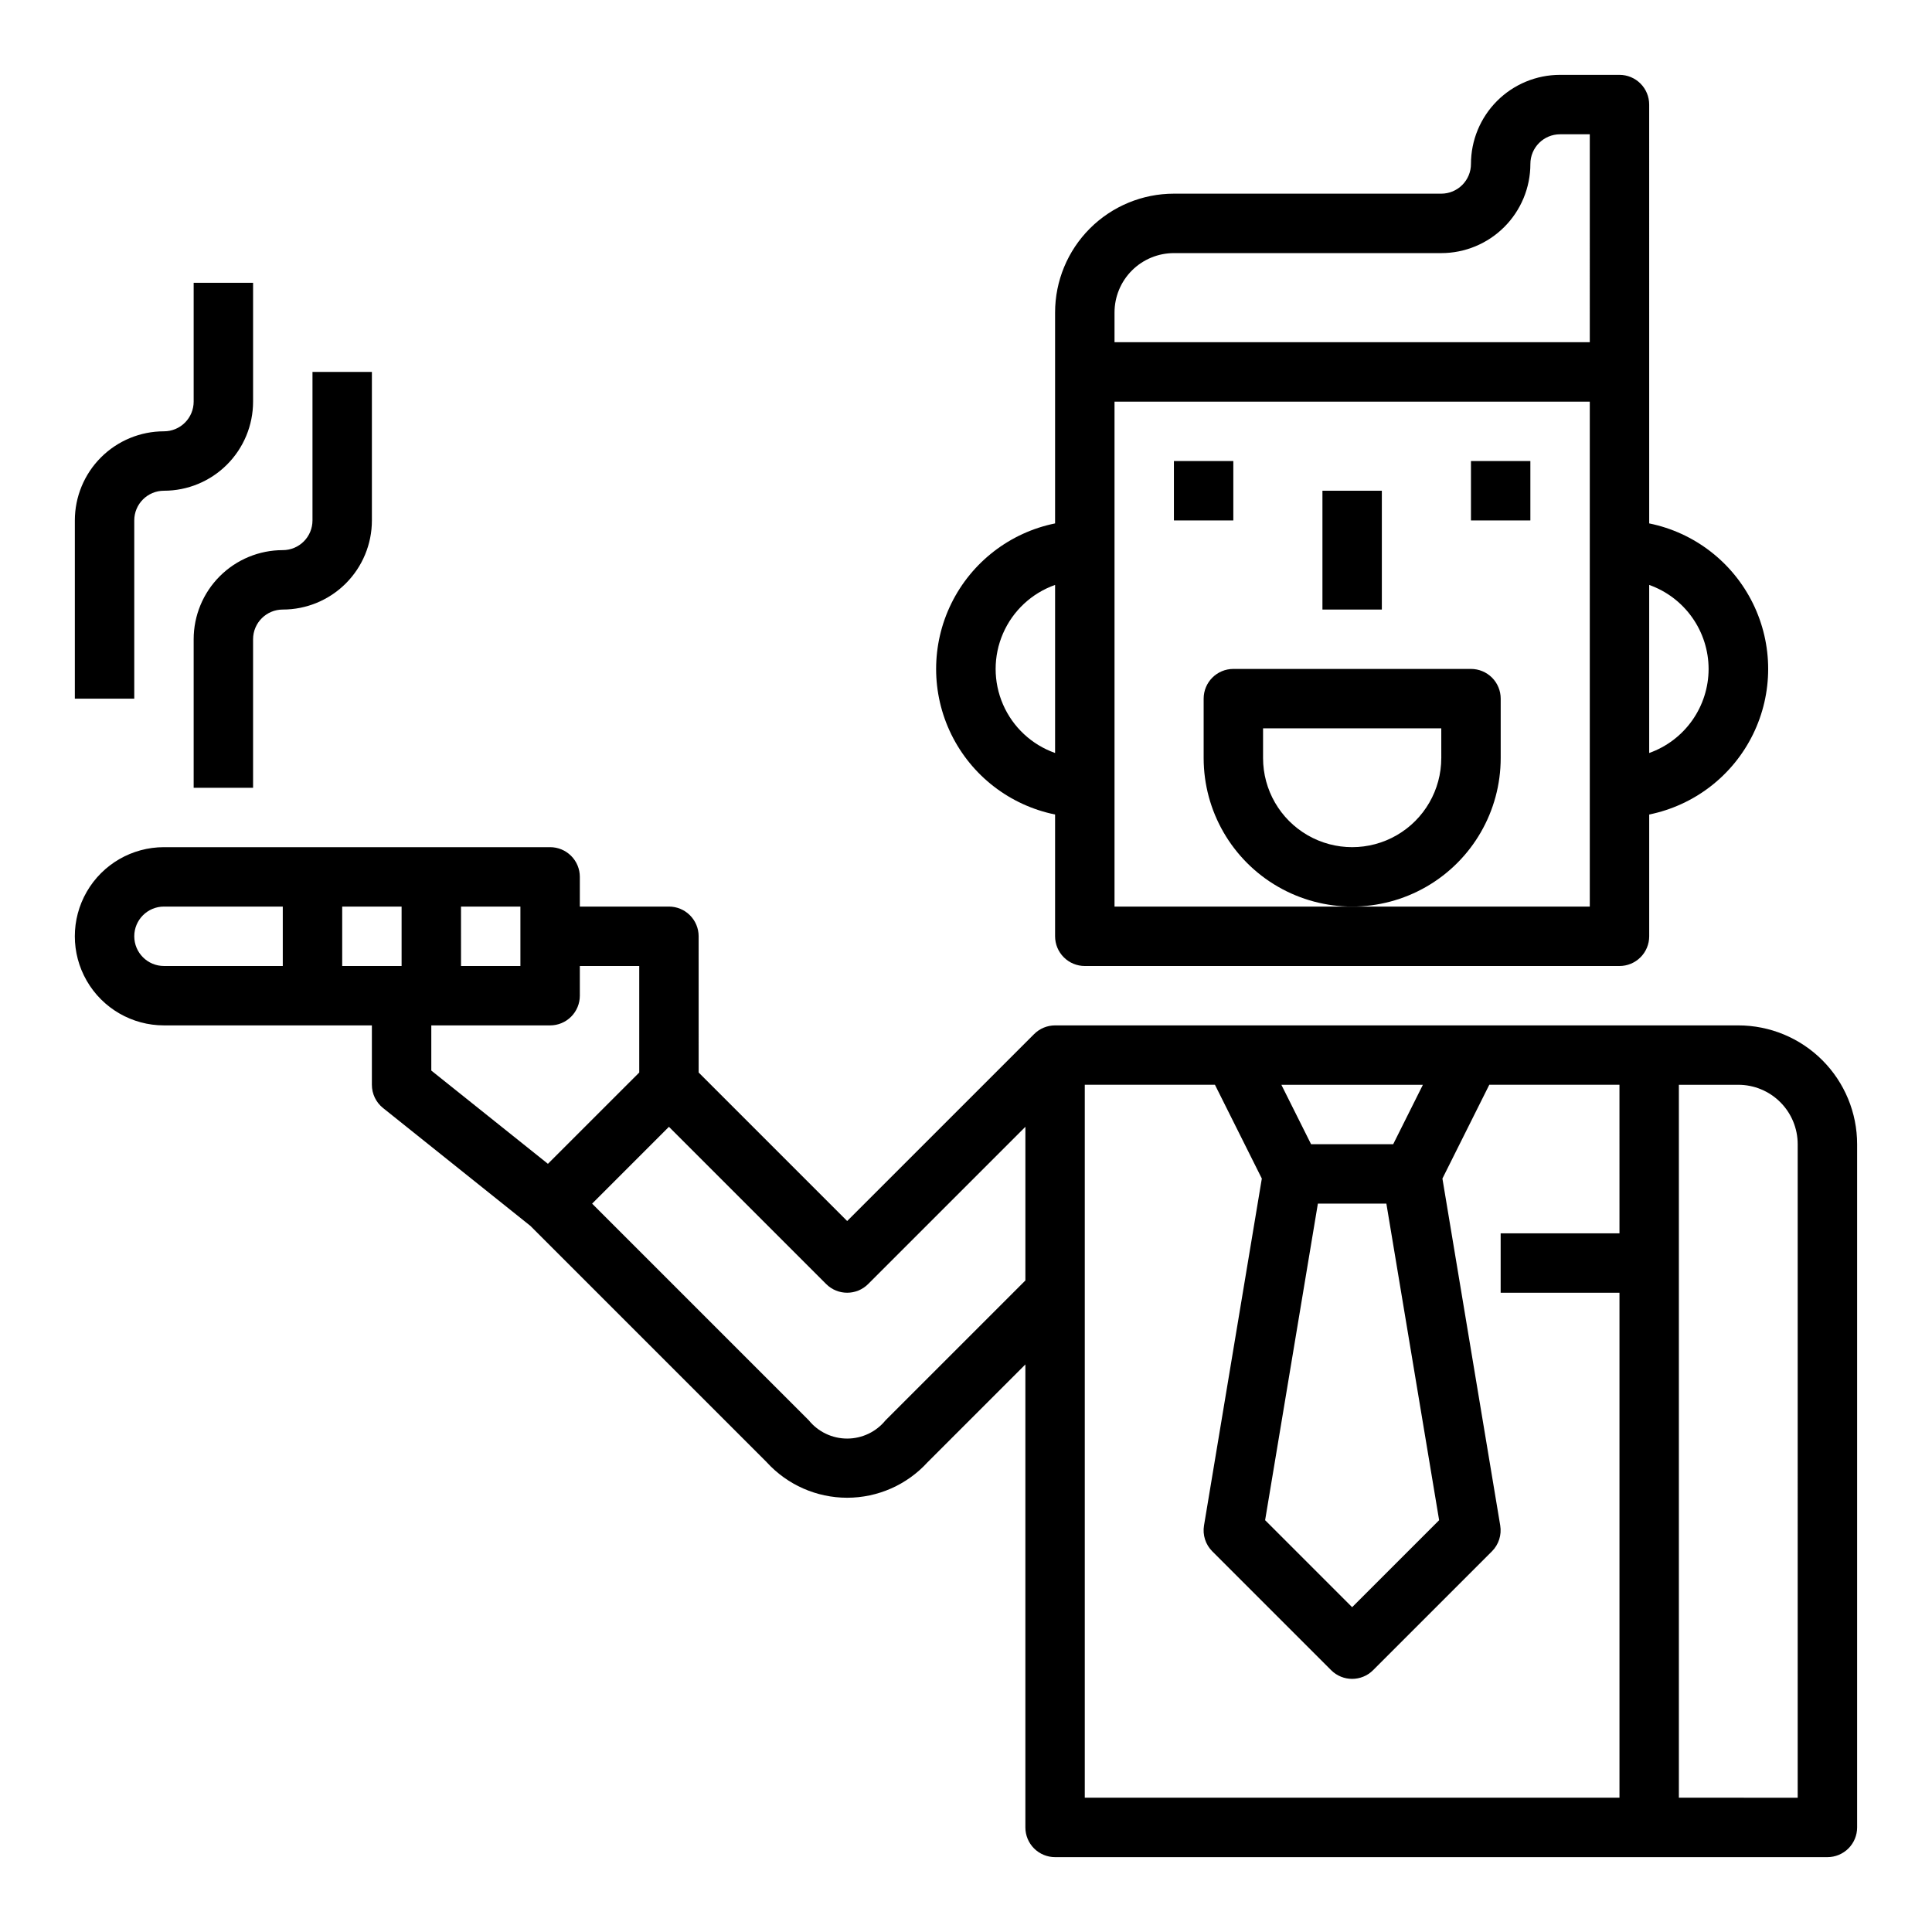 <?xml version="1.0" encoding="UTF-8"?>
<!-- The Best Svg Icon site in the world: iconSvg.co, Visit us! https://iconsvg.co -->
<svg fill="#000000" width="800px" height="800px" version="1.1" viewBox="144 144 512 512" xmlns="http://www.w3.org/2000/svg">
 <g>
  <path d="m533.82 266.18h15.742v15.742h-15.742z"/>
  <path d="m455.1 266.18h15.742v15.742h-15.742z"/>
  <path d="m604.67 415.74h-181.06c-2.09 0-4.094 0.832-5.57 2.316l-49.531 49.527-39.359-39.359-0.004-36.102c0-2.086-0.828-4.09-2.305-5.566-1.477-1.477-3.477-2.305-5.566-2.305h-23.613v-7.871c0-2.09-0.832-4.09-2.309-5.566-1.477-1.477-3.477-2.305-5.566-2.305h-102.34c-8.438 0-16.234 4.5-20.453 11.809-4.219 7.305-4.219 16.309 0 23.613 4.219 7.309 12.016 11.809 20.453 11.809h55.105v15.746c0 2.391 1.086 4.652 2.953 6.144l39.055 31.242 62.637 62.637-0.004 0.004c5.465 5.992 13.203 9.406 21.312 9.406s15.844-3.414 21.309-9.406l25.922-25.922v122.7c0 2.086 0.828 4.09 2.305 5.566 1.477 1.473 3.481 2.305 5.566 2.305h204.68c2.086 0 4.09-0.832 5.566-2.305 1.473-1.477 2.305-3.481 2.305-5.566v-181.06c0-8.352-3.32-16.359-9.223-22.266-5.906-5.906-13.914-9.223-22.266-9.223zm-385.73-15.742h-31.488c-4.348 0-7.871-3.527-7.871-7.875s3.523-7.871 7.871-7.871h31.488zm47.23-15.742h15.742v15.742h-15.738zm-15.742 15.742h-15.742v-15.746h15.742zm7.871 27.711v-11.969h31.488c2.09 0 4.09-0.828 5.566-2.305 1.477-1.477 2.309-3.481 2.309-5.566v-7.871h15.742v28.23l-24.199 24.195zm157.44 55.625-37.055 37.055v-0.004c-2.484 3.07-6.227 4.852-10.176 4.852-3.953 0-7.691-1.781-10.18-4.852l-57.41-57.41 20.355-20.359 41.668 41.668c3.074 3.07 8.055 3.07 11.129 0l41.668-41.668zm105.34-51.848-7.871 15.742h-21.758l-7.871-15.742zm-27.828 31.488h18.152l13.98 83.891-23.055 23.059-23.059-23.059zm79.926 7.871h-31.488v15.742h31.488v133.82h-141.7v-188.93h34.496l12.422 24.852-15.32 91.938c-0.418 2.504 0.398 5.059 2.195 6.856l31.488 31.488c3.074 3.074 8.059 3.074 11.129 0l31.488-31.488c1.797-1.797 2.613-4.352 2.199-6.856l-15.32-91.938 12.422-24.852h34.496zm47.23 149.57-31.488-0.004v-188.93h15.746c4.176 0 8.18 1.656 11.133 4.609 2.953 2.953 4.609 6.957 4.609 11.133z"/>
  <path d="m581.05 171.71c0-2.09-0.828-4.09-2.305-5.566-1.477-1.477-3.481-2.309-5.566-2.309h-15.746c-6.262 0-12.27 2.488-16.699 6.918-4.426 4.43-6.914 10.438-6.914 16.699 0 2.09-0.832 4.09-2.309 5.566-1.477 1.477-3.477 2.305-5.566 2.305h-70.848c-8.352 0-16.359 3.32-22.266 9.223-5.902 5.906-9.223 13.914-9.223 22.266v55.895c-11.953 2.426-22.109 10.262-27.492 21.211-5.379 10.949-5.379 23.773 0 34.723 5.383 10.949 15.539 18.781 27.492 21.211v32.273c0 2.09 0.832 4.09 2.309 5.566 1.477 1.477 3.477 2.309 5.566 2.309h141.7c2.086 0 4.09-0.832 5.566-2.309 1.477-1.477 2.305-3.477 2.305-5.566v-32.273c11.957-2.43 22.109-10.262 27.492-21.211s5.383-23.773 0-34.723-15.535-18.785-27.492-21.211zm-157.44 171.84c-6.18-2.18-11.176-6.832-13.793-12.844-2.617-6.012-2.617-12.84 0-18.848 2.617-6.012 7.613-10.664 13.793-12.848zm141.7 40.707h-125.95v-133.82h125.95zm0-149.57-125.95 0.004v-7.875c0-4.176 1.656-8.18 4.609-11.133 2.953-2.949 6.957-4.609 11.133-4.609h70.848c6.266 0 12.273-2.488 16.699-6.918 4.43-4.43 6.918-10.434 6.918-16.699 0-4.348 3.523-7.871 7.871-7.871h7.871zm31.488 86.594c-0.008 4.883-1.523 9.645-4.344 13.633-2.816 3.988-6.801 7.004-11.402 8.637v-44.539c4.602 1.633 8.586 4.652 11.402 8.641 2.82 3.984 4.336 8.746 4.344 13.629z"/>
  <path d="m218.94 289.79c-6.262 0-12.27 2.488-16.699 6.918-4.43 4.43-6.918 10.438-6.918 16.699v39.359h15.746v-39.359c0-4.348 3.523-7.871 7.871-7.871 6.266 0 12.27-2.488 16.699-6.918 4.43-4.43 6.918-10.438 6.918-16.699v-39.359h-15.746v39.359c0 2.09-0.828 4.09-2.305 5.566-1.477 1.477-3.477 2.305-5.566 2.305z"/>
  <path d="m179.58 281.92c0-4.348 3.523-7.871 7.871-7.871 6.266 0 12.27-2.488 16.699-6.918 4.43-4.43 6.918-10.434 6.918-16.699v-31.488h-15.746v31.488c0 2.09-0.828 4.09-2.305 5.566-1.477 1.477-3.477 2.305-5.566 2.305-6.262 0-12.27 2.488-16.699 6.918-4.43 4.43-6.918 10.438-6.918 16.699v47.23h15.746z"/>
  <path d="m494.46 274.05h15.742v31.488h-15.742z"/>
  <path d="m541.7 344.89v-15.746c0-2.086-0.828-4.09-2.305-5.566-1.477-1.473-3.481-2.305-5.566-2.305h-62.977c-4.348 0-7.871 3.523-7.871 7.871v15.746c0 14.062 7.5 27.055 19.68 34.086 12.176 7.031 27.18 7.031 39.359 0 12.176-7.031 19.68-20.023 19.68-34.086zm-15.742 0h-0.004c0 8.438-4.5 16.234-11.805 20.453-7.309 4.219-16.312 4.219-23.617 0-7.309-4.219-11.809-12.016-11.809-20.453v-7.871h47.23z"/>
 </g>
</svg>